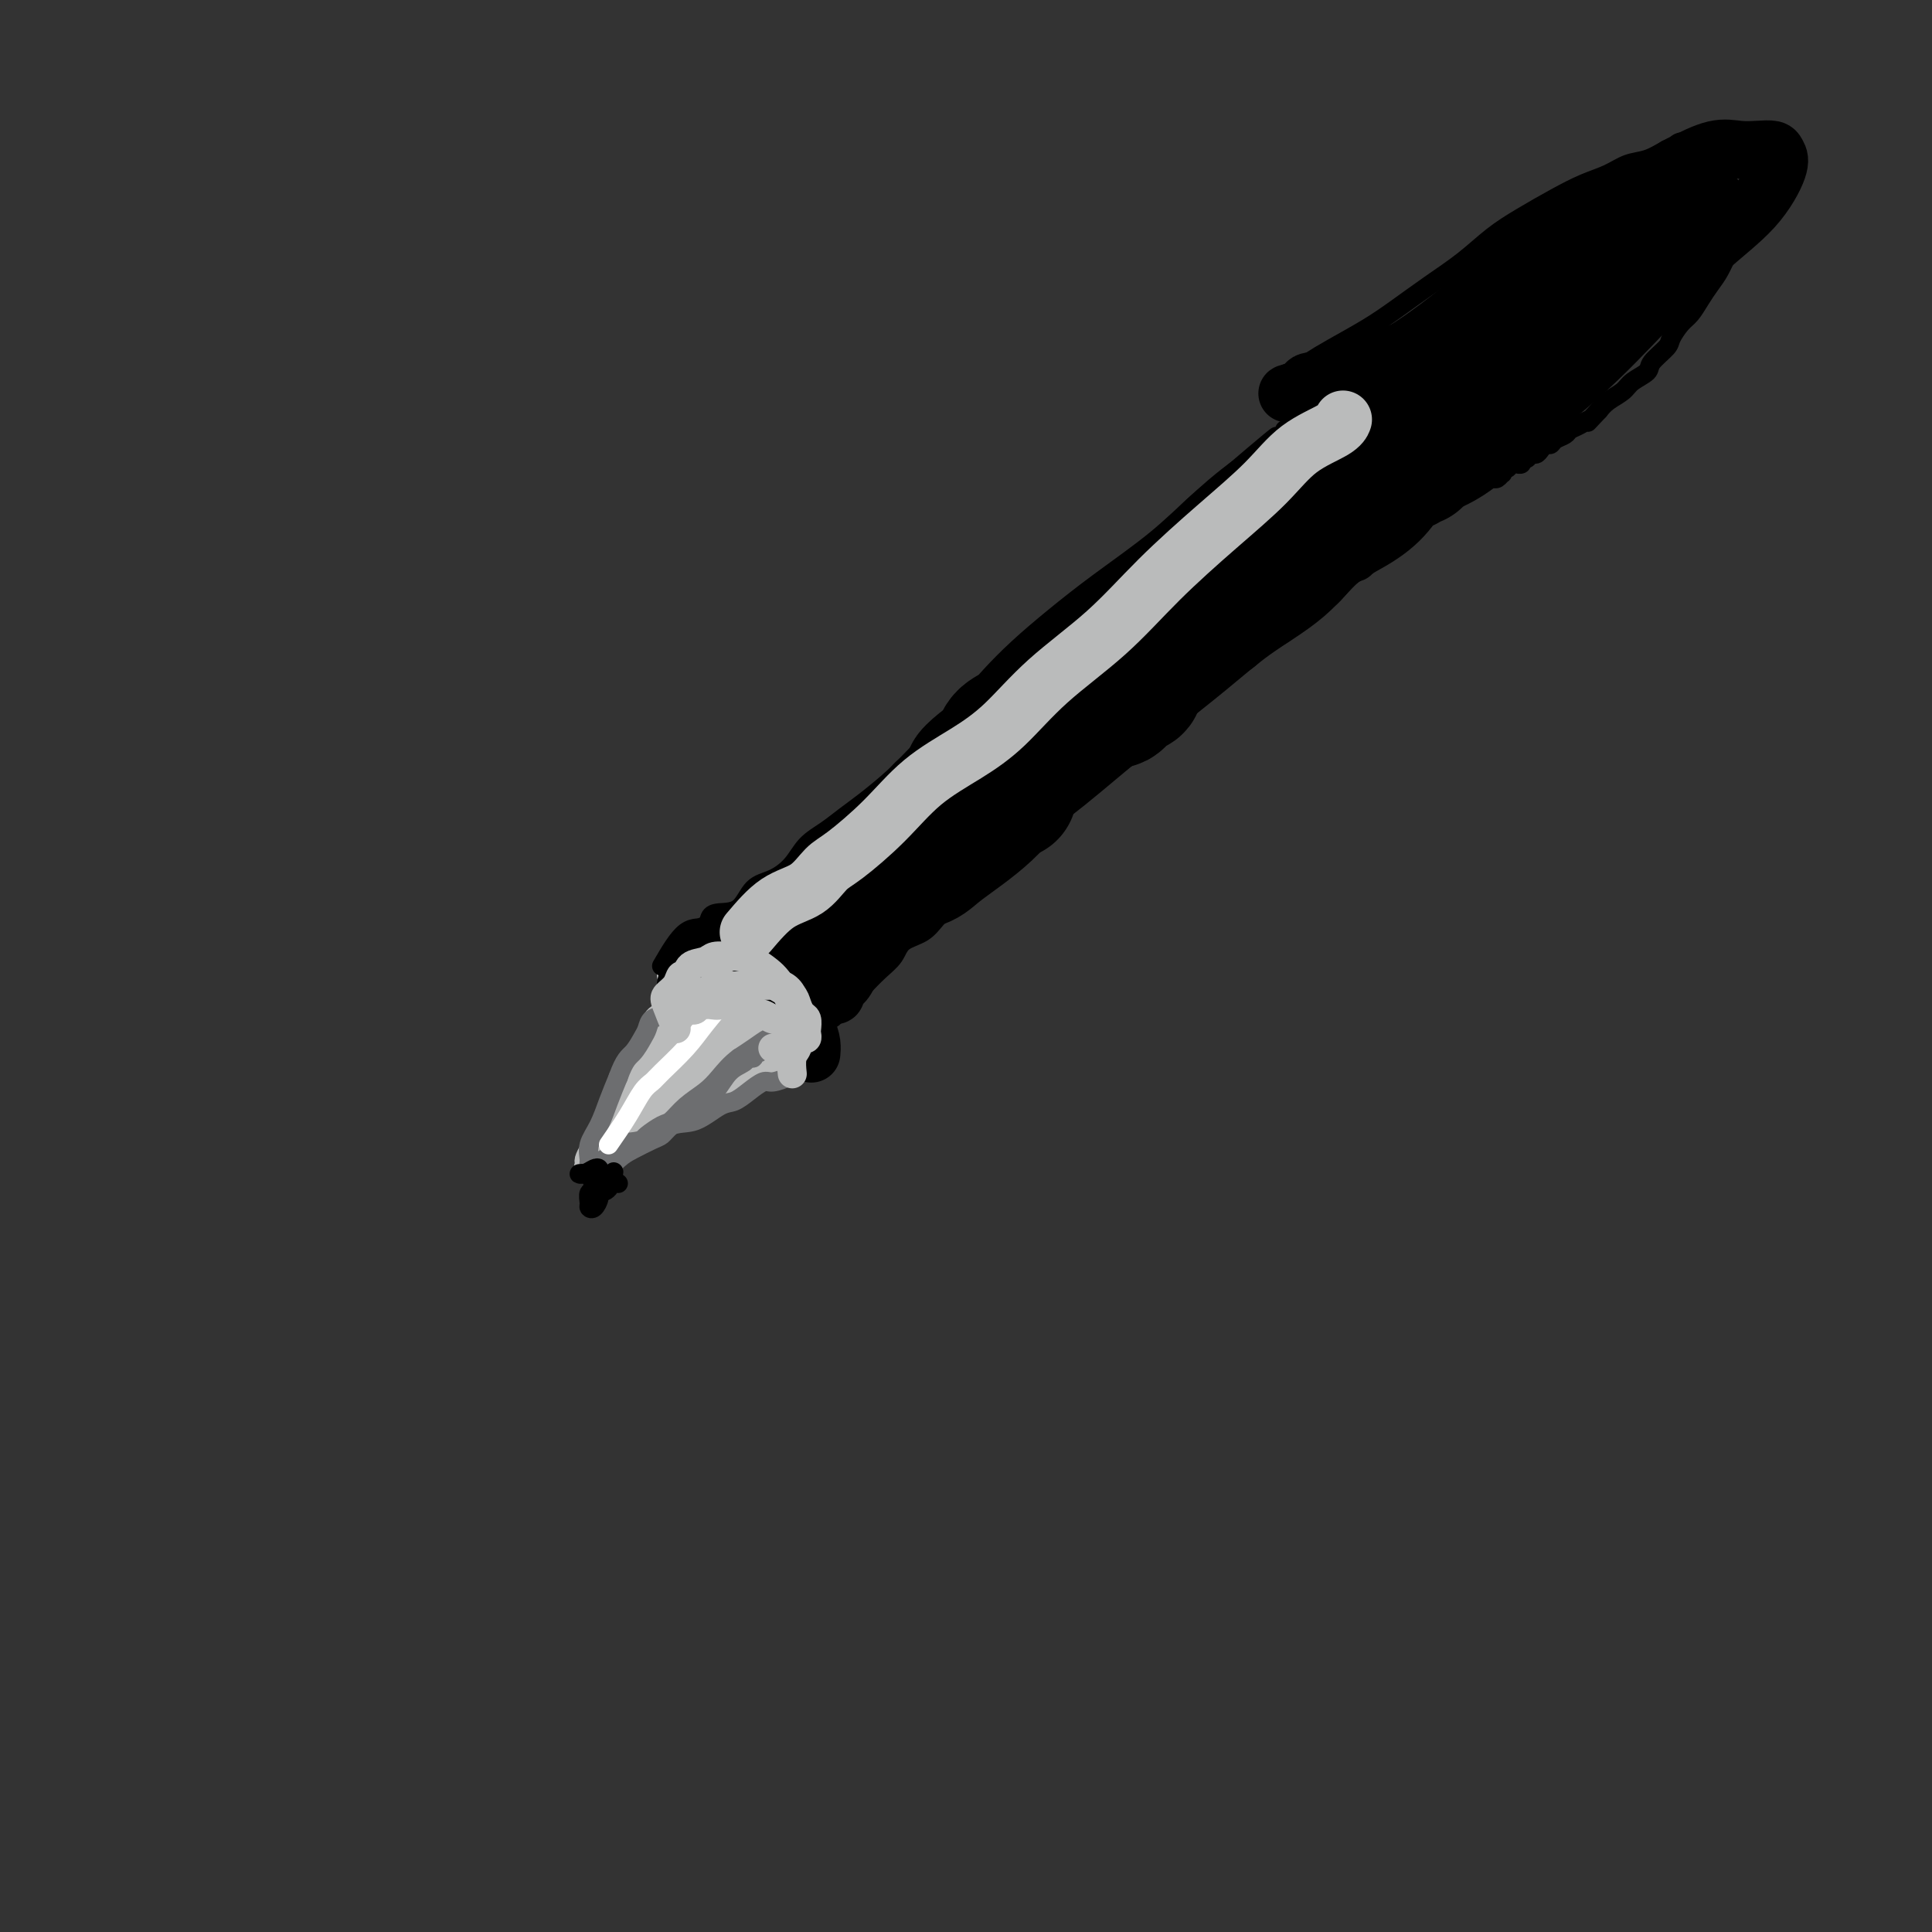 <svg viewBox='0 0 400 400' version='1.1' xmlns='http://www.w3.org/2000/svg' xmlns:xlink='http://www.w3.org/1999/xlink'><rect x="0" y="0" width="400" height="400" fill="#333333" stroke="none"/><g fill='none' stroke='#BABBBB' stroke-width='4' stroke-linecap='round' stroke-linejoin='round'><path d='M138,202c1.295,-0.716 2.591,-1.433 3,-1c0.409,0.433 -0.067,2.014 -1,4c-0.933,1.986 -2.321,4.376 -3,6c-0.679,1.624 -0.648,2.482 -1,3c-0.352,0.518 -1.088,0.694 -2,2c-0.912,1.306 -1.999,3.740 -3,6c-1.001,2.260 -1.917,4.345 -3,6c-1.083,1.655 -2.332,2.881 -3,4c-0.668,1.119 -0.753,2.131 -1,3c-0.247,0.869 -0.656,1.596 -1,2c-0.344,0.404 -0.622,0.487 -1,1c-0.378,0.513 -0.857,1.457 -1,2c-0.143,0.543 0.050,0.686 0,1c-0.050,0.314 -0.341,0.801 0,1c0.341,0.199 1.315,0.111 2,0c0.685,-0.111 1.080,-0.246 2,-1c0.920,-0.754 2.363,-2.126 4,-3c1.637,-0.874 3.468,-1.250 5,-2c1.532,-0.750 2.766,-1.875 4,-3'/><path d='M138,233c3.573,-1.838 4.007,-2.433 5,-3c0.993,-0.567 2.546,-1.107 4,-2c1.454,-0.893 2.809,-2.138 4,-3c1.191,-0.862 2.218,-1.341 3,-2c0.782,-0.659 1.319,-1.497 2,-2c0.681,-0.503 1.506,-0.671 2,-1c0.494,-0.329 0.658,-0.819 1,-1c0.342,-0.181 0.861,-0.052 1,0c0.139,0.052 -0.104,0.028 0,0c0.104,-0.028 0.553,-0.059 1,0c0.447,0.059 0.890,0.208 1,0c0.110,-0.208 -0.115,-0.774 0,-1c0.115,-0.226 0.571,-0.112 1,0c0.429,0.112 0.833,0.223 1,0c0.167,-0.223 0.097,-0.781 0,-1c-0.097,-0.219 -0.222,-0.100 0,0c0.222,0.100 0.791,0.181 1,0c0.209,-0.181 0.060,-0.623 0,-1c-0.060,-0.377 -0.030,-0.688 0,-1'/><path d='M165,215c4.177,-2.753 1.120,-0.634 0,0c-1.120,0.634 -0.303,-0.215 0,-1c0.303,-0.785 0.093,-1.506 0,-2c-0.093,-0.494 -0.071,-0.761 0,-1c0.071,-0.239 0.189,-0.449 0,-1c-0.189,-0.551 -0.685,-1.443 -1,-2c-0.315,-0.557 -0.451,-0.780 -1,-1c-0.549,-0.220 -1.513,-0.436 -2,-1c-0.487,-0.564 -0.498,-1.474 -1,-2c-0.502,-0.526 -1.495,-0.666 -2,-1c-0.505,-0.334 -0.520,-0.860 -1,-1c-0.480,-0.140 -1.423,0.106 -2,0c-0.577,-0.106 -0.788,-0.564 -1,-1c-0.212,-0.436 -0.423,-0.849 -1,-1c-0.577,-0.151 -1.518,-0.041 -2,0c-0.482,0.041 -0.506,0.011 -1,0c-0.494,-0.011 -1.460,-0.003 -2,0c-0.540,0.003 -0.655,0.001 -1,0c-0.345,-0.001 -0.919,-0.001 -1,0c-0.081,0.001 0.330,0.003 0,0c-0.330,-0.003 -1.402,-0.012 -2,0c-0.598,0.012 -0.720,0.043 -1,0c-0.280,-0.043 -0.716,-0.161 -1,0c-0.284,0.161 -0.416,0.600 -1,1c-0.584,0.400 -1.619,0.762 -2,1c-0.381,0.238 -0.109,0.354 0,1c0.109,0.646 0.054,1.823 0,3'/><path d='M139,206c-0.333,0.833 -0.167,0.417 0,0'/><path d='M134,233c-0.446,-2.036 -0.892,-4.073 -1,-6c-0.108,-1.927 0.121,-3.745 1,-5c0.879,-1.255 2.406,-1.947 3,-3c0.594,-1.053 0.254,-2.468 1,-4c0.746,-1.532 2.578,-3.181 4,-5c1.422,-1.819 2.433,-3.809 3,-5c0.567,-1.191 0.690,-1.585 1,-2c0.310,-0.415 0.806,-0.853 1,-1c0.194,-0.147 0.087,-0.003 0,1c-0.087,1.003 -0.153,2.866 -1,5c-0.847,2.134 -2.475,4.541 -4,7c-1.525,2.459 -2.948,4.971 -5,8c-2.052,3.029 -4.734,6.576 -7,9c-2.266,2.424 -4.114,3.724 -5,5c-0.886,1.276 -0.808,2.526 -1,3c-0.192,0.474 -0.653,0.172 0,-1c0.653,-1.172 2.420,-3.214 4,-5c1.580,-1.786 2.972,-3.315 5,-6c2.028,-2.685 4.691,-6.527 7,-10c2.309,-3.473 4.265,-6.576 6,-9c1.735,-2.424 3.250,-4.168 4,-5c0.750,-0.832 0.734,-0.753 1,0c0.266,0.753 0.814,2.181 0,4c-0.814,1.819 -2.988,4.028 -5,6c-2.012,1.972 -3.860,3.706 -6,6c-2.140,2.294 -4.570,5.147 -7,8'/><path d='M133,228c-3.777,3.978 -4.219,3.923 -5,5c-0.781,1.077 -1.902,3.286 -2,4c-0.098,0.714 0.827,-0.067 2,-1c1.173,-0.933 2.594,-2.018 5,-4c2.406,-1.982 5.796,-4.860 9,-8c3.204,-3.140 6.221,-6.542 9,-9c2.779,-2.458 5.319,-3.973 7,-5c1.681,-1.027 2.502,-1.568 3,-2c0.498,-0.432 0.674,-0.756 1,0c0.326,0.756 0.801,2.591 0,4c-0.801,1.409 -2.879,2.392 -5,4c-2.121,1.608 -4.285,3.843 -7,6c-2.715,2.157 -5.981,4.238 -9,6c-3.019,1.762 -5.791,3.206 -7,4c-1.209,0.794 -0.855,0.937 -1,1c-0.145,0.063 -0.788,0.045 0,0c0.788,-0.045 3.007,-0.116 5,-1c1.993,-0.884 3.760,-2.579 6,-4c2.240,-1.421 4.952,-2.567 7,-4c2.048,-1.433 3.432,-3.152 5,-4c1.568,-0.848 3.319,-0.824 4,-1c0.681,-0.176 0.293,-0.553 0,0c-0.293,0.553 -0.491,2.035 -2,3c-1.509,0.965 -4.329,1.414 -7,2c-2.671,0.586 -5.192,1.310 -7,2c-1.808,0.690 -2.904,1.345 -4,2'/><path d='M140,228c-3.473,1.164 -3.154,1.075 -3,1c0.154,-0.075 0.143,-0.137 1,0c0.857,0.137 2.581,0.474 4,0c1.419,-0.474 2.533,-1.760 4,-3c1.467,-1.240 3.287,-2.435 5,-4c1.713,-1.565 3.319,-3.499 5,-5c1.681,-1.501 3.437,-2.570 4,-3c0.563,-0.430 -0.068,-0.220 0,0c0.068,0.220 0.836,0.452 0,1c-0.836,0.548 -3.275,1.414 -5,2c-1.725,0.586 -2.734,0.892 -4,1c-1.266,0.108 -2.788,0.019 -4,0c-1.212,-0.019 -2.115,0.032 -3,0c-0.885,-0.032 -1.752,-0.145 -2,0c-0.248,0.145 0.125,0.550 0,0c-0.125,-0.550 -0.747,-2.055 -1,-3c-0.253,-0.945 -0.137,-1.328 0,-2c0.137,-0.672 0.297,-1.631 1,-3c0.703,-1.369 1.950,-3.147 3,-4c1.050,-0.853 1.902,-0.781 3,-1c1.098,-0.219 2.441,-0.731 3,-1c0.559,-0.269 0.335,-0.297 1,0c0.665,0.297 2.218,0.919 3,2c0.782,1.081 0.794,2.623 1,4c0.206,1.377 0.608,2.590 1,4c0.392,1.410 0.775,3.017 1,4c0.225,0.983 0.291,1.342 0,2c-0.291,0.658 -0.940,1.617 -2,2c-1.060,0.383 -2.530,0.192 -4,0'/><path d='M152,222c-1.554,0.593 -2.440,0.076 -4,0c-1.560,-0.076 -3.793,0.289 -5,0c-1.207,-0.289 -1.387,-1.233 -2,-2c-0.613,-0.767 -1.659,-1.357 -2,-2c-0.341,-0.643 0.021,-1.339 0,-2c-0.021,-0.661 -0.427,-1.288 0,-2c0.427,-0.712 1.687,-1.511 3,-2c1.313,-0.489 2.681,-0.670 4,-1c1.319,-0.330 2.591,-0.808 4,-1c1.409,-0.192 2.955,-0.096 4,0c1.045,0.096 1.590,0.194 2,1c0.410,0.806 0.684,2.321 1,3c0.316,0.679 0.673,0.524 1,1c0.327,0.476 0.625,1.585 0,2c-0.625,0.415 -2.171,0.137 -4,0c-1.829,-0.137 -3.940,-0.134 -6,0c-2.060,0.134 -4.069,0.398 -6,0c-1.931,-0.398 -3.784,-1.459 -5,-2c-1.216,-0.541 -1.793,-0.561 -2,-1c-0.207,-0.439 -0.043,-1.295 0,-2c0.043,-0.705 -0.036,-1.259 1,-2c1.036,-0.741 3.185,-1.669 5,-2c1.815,-0.331 3.296,-0.064 5,0c1.704,0.064 3.632,-0.076 5,0c1.368,0.076 2.176,0.367 3,1c0.824,0.633 1.664,1.610 2,2c0.336,0.390 0.168,0.195 0,0'/><path d='M151,213c0.642,-1.698 1.284,-3.395 2,-4c0.716,-0.605 1.505,-0.117 2,0c0.495,0.117 0.695,-0.138 1,0c0.305,0.138 0.714,0.668 1,1c0.286,0.332 0.449,0.466 0,1c-0.449,0.534 -1.511,1.468 -2,2c-0.489,0.532 -0.404,0.661 -1,1c-0.596,0.339 -1.874,0.887 -3,1c-1.126,0.113 -2.100,-0.211 -3,0c-0.900,0.211 -1.727,0.956 -2,1c-0.273,0.044 0.007,-0.615 1,-1c0.993,-0.385 2.700,-0.498 4,-1c1.300,-0.502 2.193,-1.394 3,-2c0.807,-0.606 1.528,-0.926 2,-1c0.472,-0.074 0.694,0.098 1,0c0.306,-0.098 0.698,-0.465 1,0c0.302,0.465 0.516,1.763 0,3c-0.516,1.237 -1.763,2.412 -3,4c-1.237,1.588 -2.466,3.589 -4,5c-1.534,1.411 -3.373,2.234 -5,3c-1.627,0.766 -3.041,1.476 -4,2c-0.959,0.524 -1.463,0.862 -2,1c-0.537,0.138 -1.106,0.076 -1,0c0.106,-0.076 0.887,-0.164 2,-1c1.113,-0.836 2.556,-2.418 4,-4'/><path d='M145,224c1.633,-1.465 2.714,-2.628 4,-4c1.286,-1.372 2.777,-2.954 4,-4c1.223,-1.046 2.177,-1.557 3,-2c0.823,-0.443 1.516,-0.819 2,-1c0.484,-0.181 0.760,-0.169 1,0c0.240,0.169 0.446,0.493 0,1c-0.446,0.507 -1.544,1.197 -3,2c-1.456,0.803 -3.272,1.718 -5,3c-1.728,1.282 -3.370,2.931 -5,4c-1.630,1.069 -3.248,1.560 -4,2c-0.752,0.440 -0.639,0.830 -1,1c-0.361,0.170 -1.198,0.119 -1,0c0.198,-0.119 1.429,-0.307 3,-1c1.571,-0.693 3.482,-1.890 5,-3c1.518,-1.110 2.644,-2.133 4,-3c1.356,-0.867 2.944,-1.576 4,-2c1.056,-0.424 1.582,-0.561 2,-1c0.418,-0.439 0.728,-1.179 0,-1c-0.728,0.179 -2.492,1.278 -4,2c-1.508,0.722 -2.758,1.068 -4,2c-1.242,0.932 -2.476,2.450 -4,4c-1.524,1.550 -3.339,3.131 -5,5c-1.661,1.869 -3.168,4.027 -4,5c-0.832,0.973 -0.988,0.761 -1,1c-0.012,0.239 0.121,0.930 0,1c-0.121,0.070 -0.494,-0.481 0,-1c0.494,-0.519 1.855,-1.005 3,-2c1.145,-0.995 2.072,-2.497 3,-4'/><path d='M142,228c1.393,-1.790 2.374,-3.765 4,-6c1.626,-2.235 3.897,-4.731 5,-6c1.103,-1.269 1.036,-1.310 1,-2c-0.036,-0.690 -0.043,-2.030 0,-2c0.043,0.030 0.137,1.429 0,2c-0.137,0.571 -0.504,0.314 -1,1c-0.496,0.686 -1.119,2.313 -2,3c-0.881,0.687 -2.018,0.432 -3,1c-0.982,0.568 -1.808,1.957 -3,3c-1.192,1.043 -2.750,1.738 -4,2c-1.250,0.262 -2.193,0.089 -3,0c-0.807,-0.089 -1.479,-0.096 -2,0c-0.521,0.096 -0.891,0.294 -1,0c-0.109,-0.294 0.044,-1.079 0,-2c-0.044,-0.921 -0.286,-1.977 0,-3c0.286,-1.023 1.099,-2.014 2,-3c0.901,-0.986 1.891,-1.967 3,-3c1.109,-1.033 2.338,-2.119 3,-3c0.662,-0.881 0.755,-1.556 1,-2c0.245,-0.444 0.640,-0.655 1,-1c0.360,-0.345 0.685,-0.824 1,-1c0.315,-0.176 0.620,-0.050 1,0c0.380,0.050 0.834,0.024 1,0c0.166,-0.024 0.045,-0.045 0,0c-0.045,0.045 -0.013,0.156 0,0c0.013,-0.156 0.006,-0.578 0,-1'/><path d='M146,205c1.679,-1.636 -0.622,1.273 -2,3c-1.378,1.727 -1.833,2.273 -2,3c-0.167,0.727 -0.048,1.636 0,2c0.048,0.364 0.024,0.182 0,0'/></g>
<g fill='none' stroke='#6D6E70' stroke-width='4' stroke-linecap='round' stroke-linejoin='round'><path d='M124,244c1.458,-1.519 2.916,-3.038 4,-4c1.084,-0.962 1.794,-1.367 3,-2c1.206,-0.633 2.906,-1.494 4,-2c1.094,-0.506 1.580,-0.657 2,-1c0.420,-0.343 0.775,-0.879 2,-2c1.225,-1.121 3.322,-2.826 5,-4c1.678,-1.174 2.937,-1.816 4,-3c1.063,-1.184 1.930,-2.910 3,-4c1.070,-1.090 2.342,-1.545 3,-2c0.658,-0.455 0.701,-0.910 1,-1c0.299,-0.090 0.854,0.183 1,0c0.146,-0.183 -0.116,-0.823 0,-1c0.116,-0.177 0.610,0.110 1,0c0.390,-0.110 0.675,-0.618 1,-1c0.325,-0.382 0.688,-0.640 1,-1c0.312,-0.360 0.572,-0.823 1,-1c0.428,-0.177 1.023,-0.070 1,0c-0.023,0.070 -0.666,0.101 -1,0c-0.334,-0.101 -0.359,-0.335 -1,0c-0.641,0.335 -1.897,1.239 -3,2c-1.103,0.761 -2.051,1.381 -3,2'/><path d='M153,219c-1.706,1.224 -2.969,2.785 -4,4c-1.031,1.215 -1.828,2.084 -3,3c-1.172,0.916 -2.719,1.880 -4,3c-1.281,1.120 -2.296,2.395 -3,3c-0.704,0.605 -1.095,0.540 -2,1c-0.905,0.460 -2.322,1.447 -3,2c-0.678,0.553 -0.615,0.673 -1,1c-0.385,0.327 -1.216,0.862 -2,1c-0.784,0.138 -1.519,-0.122 -2,0c-0.481,0.122 -0.707,0.625 -1,1c-0.293,0.375 -0.652,0.622 -1,1c-0.348,0.378 -0.684,0.886 -1,1c-0.316,0.114 -0.610,-0.165 -1,0c-0.390,0.165 -0.875,0.775 -1,1c-0.125,0.225 0.108,0.066 0,0c-0.108,-0.066 -0.559,-0.039 -1,0c-0.441,0.039 -0.872,0.090 -1,0c-0.128,-0.090 0.049,-0.323 0,-1c-0.049,-0.677 -0.322,-1.800 0,-3c0.322,-1.200 1.241,-2.477 2,-4c0.759,-1.523 1.360,-3.292 2,-5c0.640,-1.708 1.320,-3.354 2,-5'/><path d='M128,223c1.346,-3.759 2.210,-4.158 3,-5c0.790,-0.842 1.504,-2.127 2,-3c0.496,-0.873 0.773,-1.333 1,-2c0.227,-0.667 0.404,-1.541 1,-2c0.596,-0.459 1.613,-0.501 2,-1c0.387,-0.499 0.145,-1.453 0,-2c-0.145,-0.547 -0.192,-0.685 0,-1c0.192,-0.315 0.625,-0.806 1,-1c0.375,-0.194 0.693,-0.089 1,0c0.307,0.089 0.603,0.164 1,0c0.397,-0.164 0.894,-0.566 1,-1c0.106,-0.434 -0.180,-0.901 0,-1c0.180,-0.099 0.826,0.170 1,0c0.174,-0.170 -0.123,-0.778 0,-1c0.123,-0.222 0.666,-0.060 1,0c0.334,0.060 0.458,0.016 1,0c0.542,-0.016 1.500,-0.004 2,0c0.500,0.004 0.542,0.001 1,0c0.458,-0.001 1.334,0.002 2,0c0.666,-0.002 1.123,-0.007 2,0c0.877,0.007 2.175,0.028 3,0c0.825,-0.028 1.177,-0.103 2,0c0.823,0.103 2.118,0.383 3,1c0.882,0.617 1.350,1.569 2,2c0.650,0.431 1.481,0.341 2,1c0.519,0.659 0.728,2.069 1,3c0.272,0.931 0.609,1.385 1,2c0.391,0.615 0.837,1.392 1,2c0.163,0.608 0.044,1.048 0,2c-0.044,0.952 -0.013,2.415 0,3c0.013,0.585 0.006,0.293 0,0'/><path d='M166,219c1.199,2.724 0.698,2.035 0,2c-0.698,-0.035 -1.593,0.585 -2,1c-0.407,0.415 -0.325,0.626 -1,1c-0.675,0.374 -2.107,0.910 -3,1c-0.893,0.090 -1.245,-0.266 -2,0c-0.755,0.266 -1.911,1.154 -3,2c-1.089,0.846 -2.110,1.649 -3,2c-0.890,0.351 -1.649,0.249 -3,1c-1.351,0.751 -3.294,2.356 -5,3c-1.706,0.644 -3.175,0.327 -5,1c-1.825,0.673 -4.005,2.335 -6,3c-1.995,0.665 -3.806,0.333 -5,1c-1.194,0.667 -1.770,2.333 -2,3c-0.230,0.667 -0.115,0.333 0,0'/></g>
<g fill='none' stroke='#FFFFFF' stroke-width='4' stroke-linecap='round' stroke-linejoin='round'><path d='M126,237c1.404,-2.023 2.809,-4.045 4,-6c1.191,-1.955 2.169,-3.841 3,-5c0.831,-1.159 1.515,-1.591 2,-2c0.485,-0.409 0.772,-0.795 2,-2c1.228,-1.205 3.398,-3.230 5,-5c1.602,-1.770 2.636,-3.284 4,-5c1.364,-1.716 3.056,-3.635 4,-5c0.944,-1.365 1.139,-2.175 2,-3c0.861,-0.825 2.389,-1.664 3,-2c0.611,-0.336 0.306,-0.168 0,0'/></g>
<g fill='none' stroke='#000000' stroke-width='4' stroke-linecap='round' stroke-linejoin='round'><path d='M137,200c1.682,-2.898 3.364,-5.796 5,-7c1.636,-1.204 3.228,-0.715 4,-1c0.772,-0.285 0.726,-1.346 1,-2c0.274,-0.654 0.867,-0.901 2,-1c1.133,-0.099 2.805,-0.050 4,-1c1.195,-0.950 1.911,-2.901 3,-4c1.089,-1.099 2.549,-1.348 4,-2c1.451,-0.652 2.893,-1.709 4,-3c1.107,-1.291 1.881,-2.816 3,-4c1.119,-1.184 2.584,-2.027 4,-3c1.416,-0.973 2.783,-2.075 4,-3c1.217,-0.925 2.284,-1.671 4,-3c1.716,-1.329 4.082,-3.239 6,-5c1.918,-1.761 3.390,-3.371 5,-5c1.610,-1.629 3.360,-3.276 5,-5c1.640,-1.724 3.170,-3.526 5,-5c1.830,-1.474 3.960,-2.620 6,-4c2.040,-1.380 3.990,-2.995 6,-5c2.010,-2.005 4.081,-4.402 6,-6c1.919,-1.598 3.685,-2.398 6,-4c2.315,-1.602 5.178,-4.007 7,-6c1.822,-1.993 2.603,-3.573 4,-5c1.397,-1.427 3.410,-2.700 5,-4c1.590,-1.300 2.756,-2.627 4,-4c1.244,-1.373 2.566,-2.793 4,-4c1.434,-1.207 2.981,-2.202 4,-3c1.019,-0.798 1.509,-1.399 2,-2'/><path d='M254,99c18.742,-16.030 7.097,-5.604 3,-2c-4.097,3.604 -0.645,0.387 1,-1c1.645,-1.387 1.484,-0.945 2,-1c0.516,-0.055 1.710,-0.607 2,-1c0.290,-0.393 -0.325,-0.626 0,-1c0.325,-0.374 1.590,-0.888 2,-1c0.410,-0.112 -0.034,0.176 0,0c0.034,-0.176 0.545,-0.818 1,-1c0.455,-0.182 0.854,0.096 1,0c0.146,-0.096 0.039,-0.564 0,-1c-0.039,-0.436 -0.011,-0.839 0,-1c0.011,-0.161 0.006,-0.081 0,0'/><path d='M166,221c0.956,-3.183 1.912,-6.365 3,-8c1.088,-1.635 2.307,-1.721 3,-2c0.693,-0.279 0.860,-0.749 1,-1c0.140,-0.251 0.254,-0.282 1,-1c0.746,-0.718 2.123,-2.121 3,-3c0.877,-0.879 1.253,-1.232 2,-2c0.747,-0.768 1.866,-1.952 3,-3c1.134,-1.048 2.285,-1.961 3,-3c0.715,-1.039 0.994,-2.205 2,-3c1.006,-0.795 2.737,-1.218 4,-2c1.263,-0.782 2.056,-1.924 3,-3c0.944,-1.076 2.038,-2.087 3,-3c0.962,-0.913 1.793,-1.729 3,-3c1.207,-1.271 2.791,-2.997 4,-4c1.209,-1.003 2.042,-1.283 3,-2c0.958,-0.717 2.040,-1.870 3,-3c0.960,-1.130 1.796,-2.236 3,-3c1.204,-0.764 2.776,-1.186 4,-2c1.224,-0.814 2.101,-2.020 3,-3c0.899,-0.980 1.819,-1.733 3,-3c1.181,-1.267 2.623,-3.049 4,-4c1.377,-0.951 2.689,-1.073 4,-2c1.311,-0.927 2.619,-2.661 4,-4c1.381,-1.339 2.833,-2.284 4,-3c1.167,-0.716 2.048,-1.205 3,-2c0.952,-0.795 1.976,-1.898 3,-3'/><path d='M245,146c9.674,-8.105 4.859,-3.866 4,-3c-0.859,0.866 2.237,-1.639 4,-3c1.763,-1.361 2.192,-1.577 3,-2c0.808,-0.423 1.996,-1.053 3,-2c1.004,-0.947 1.824,-2.211 3,-3c1.176,-0.789 2.709,-1.102 4,-2c1.291,-0.898 2.342,-2.381 3,-3c0.658,-0.619 0.925,-0.375 2,-1c1.075,-0.625 2.960,-2.121 4,-3c1.040,-0.879 1.237,-1.143 2,-2c0.763,-0.857 2.092,-2.309 3,-3c0.908,-0.691 1.394,-0.623 2,-1c0.606,-0.377 1.332,-1.200 2,-2c0.668,-0.800 1.278,-1.576 2,-2c0.722,-0.424 1.555,-0.495 2,-1c0.445,-0.505 0.500,-1.444 1,-2c0.500,-0.556 1.443,-0.727 2,-1c0.557,-0.273 0.727,-0.646 1,-1c0.273,-0.354 0.648,-0.687 1,-1c0.352,-0.313 0.682,-0.606 1,-1c0.318,-0.394 0.625,-0.890 1,-1c0.375,-0.110 0.819,0.167 1,0c0.181,-0.167 0.100,-0.777 0,-1c-0.100,-0.223 -0.219,-0.060 0,0c0.219,0.060 0.777,0.017 1,0c0.223,-0.017 0.112,-0.009 0,0'/><path d='M297,105c8.667,-6.833 4.333,-3.417 0,0'/><path d='M269,89c1.290,-1.268 2.579,-2.536 4,-3c1.421,-0.464 2.973,-0.125 4,0c1.027,0.125 1.527,0.037 2,0c0.473,-0.037 0.917,-0.023 2,0c1.083,0.023 2.805,0.054 4,0c1.195,-0.054 1.864,-0.194 3,0c1.136,0.194 2.738,0.724 4,1c1.262,0.276 2.184,0.300 3,1c0.816,0.700 1.525,2.075 2,3c0.475,0.925 0.716,1.399 1,2c0.284,0.601 0.611,1.328 1,2c0.389,0.672 0.840,1.290 1,2c0.160,0.710 0.029,1.511 0,2c-0.029,0.489 0.044,0.667 0,1c-0.044,0.333 -0.204,0.820 0,1c0.204,0.180 0.773,0.051 1,0c0.227,-0.051 0.114,-0.026 0,0'/><path d='M275,87c-3.803,-2.138 -7.607,-4.277 -9,-5c-1.393,-0.723 -0.376,-0.031 0,0c0.376,0.031 0.110,-0.598 0,-1c-0.110,-0.402 -0.064,-0.575 0,-1c0.064,-0.425 0.146,-1.102 1,-2c0.854,-0.898 2.480,-2.017 4,-3c1.520,-0.983 2.933,-1.829 5,-3c2.067,-1.171 4.789,-2.665 7,-4c2.211,-1.335 3.912,-2.509 6,-4c2.088,-1.491 4.563,-3.298 7,-5c2.437,-1.702 4.836,-3.299 7,-5c2.164,-1.701 4.094,-3.505 6,-5c1.906,-1.495 3.787,-2.681 6,-4c2.213,-1.319 4.759,-2.772 7,-4c2.241,-1.228 4.178,-2.229 6,-3c1.822,-0.771 3.530,-1.310 5,-2c1.470,-0.690 2.704,-1.532 4,-2c1.296,-0.468 2.656,-0.562 4,-1c1.344,-0.438 2.672,-1.219 4,-2'/><path d='M345,31c4.877,-2.404 2.069,-1.415 2,-1c-0.069,0.415 2.601,0.255 4,0c1.399,-0.255 1.526,-0.604 2,-1c0.474,-0.396 1.294,-0.840 2,-1c0.706,-0.160 1.299,-0.035 2,0c0.701,0.035 1.511,-0.020 2,0c0.489,0.020 0.657,0.115 1,0c0.343,-0.115 0.863,-0.440 1,0c0.137,0.440 -0.107,1.647 0,2c0.107,0.353 0.564,-0.146 1,0c0.436,0.146 0.849,0.938 1,2c0.151,1.062 0.038,2.395 0,3c-0.038,0.605 -0.002,0.483 0,1c0.002,0.517 -0.030,1.673 0,3c0.030,1.327 0.121,2.823 0,4c-0.121,1.177 -0.455,2.033 -1,3c-0.545,0.967 -1.301,2.043 -2,3c-0.699,0.957 -1.342,1.793 -2,3c-0.658,1.207 -1.331,2.783 -2,4c-0.669,1.217 -1.335,2.073 -2,3c-0.665,0.927 -1.328,1.924 -2,3c-0.672,1.076 -1.354,2.231 -2,3c-0.646,0.769 -1.256,1.150 -2,2c-0.744,0.850 -1.621,2.167 -2,3c-0.379,0.833 -0.260,1.182 -1,2c-0.740,0.818 -2.337,2.106 -3,3c-0.663,0.894 -0.390,1.394 -1,2c-0.610,0.606 -2.102,1.317 -3,2c-0.898,0.683 -1.203,1.338 -2,2c-0.797,0.662 -2.085,1.332 -3,2c-0.915,0.668 -1.458,1.334 -2,2'/><path d='M331,85c-3.301,3.499 -2.054,2.247 -2,2c0.054,-0.247 -1.085,0.512 -2,1c-0.915,0.488 -1.607,0.704 -2,1c-0.393,0.296 -0.486,0.670 -1,1c-0.514,0.330 -1.447,0.614 -2,1c-0.553,0.386 -0.726,0.873 -1,1c-0.274,0.127 -0.651,-0.105 -1,0c-0.349,0.105 -0.672,0.549 -1,1c-0.328,0.451 -0.661,0.909 -1,1c-0.339,0.091 -0.683,-0.186 -1,0c-0.317,0.186 -0.606,0.835 -1,1c-0.394,0.165 -0.893,-0.153 -1,0c-0.107,0.153 0.179,0.777 0,1c-0.179,0.223 -0.822,0.045 -1,0c-0.178,-0.045 0.110,0.045 0,0c-0.110,-0.045 -0.617,-0.223 -1,0c-0.383,0.223 -0.641,0.848 -1,1c-0.359,0.152 -0.817,-0.170 -1,0c-0.183,0.170 -0.090,0.830 0,1c0.090,0.170 0.179,-0.150 0,0c-0.179,0.150 -0.625,0.771 -1,1c-0.375,0.229 -0.679,0.065 -1,0c-0.321,-0.065 -0.661,-0.033 -1,0'/><path d='M308,99c-3.716,2.166 -1.507,0.580 -1,0c0.507,-0.580 -0.687,-0.156 -1,0c-0.313,0.156 0.256,0.042 0,0c-0.256,-0.042 -1.338,-0.011 -2,0c-0.662,0.011 -0.903,0.003 -1,0c-0.097,-0.003 -0.048,-0.002 0,0'/></g>
<g fill='none' stroke='#000000' stroke-width='28' stroke-linecap='round' stroke-linejoin='round'><path d='M172,190c-0.081,-0.109 -0.161,-0.217 1,-1c1.161,-0.783 3.565,-2.240 6,-4c2.435,-1.760 4.901,-3.824 7,-5c2.099,-1.176 3.831,-1.465 5,-2c1.169,-0.535 1.775,-1.315 4,-3c2.225,-1.685 6.069,-4.275 9,-7c2.931,-2.725 4.949,-5.586 7,-8c2.051,-2.414 4.135,-4.382 6,-6c1.865,-1.618 3.510,-2.885 5,-4c1.490,-1.115 2.823,-2.077 4,-3c1.177,-0.923 2.196,-1.805 3,-2c0.804,-0.195 1.391,0.298 2,0c0.609,-0.298 1.238,-1.388 2,-2c0.762,-0.612 1.656,-0.747 2,-1c0.344,-0.253 0.137,-0.624 0,-1c-0.137,-0.376 -0.203,-0.756 0,-1c0.203,-0.244 0.675,-0.352 0,0c-0.675,0.352 -2.498,1.164 -4,2c-1.502,0.836 -2.682,1.696 -4,3c-1.318,1.304 -2.773,3.051 -5,5c-2.227,1.949 -5.226,4.100 -8,6c-2.774,1.900 -5.324,3.550 -8,6c-2.676,2.450 -5.479,5.700 -8,8c-2.521,2.300 -4.761,3.650 -7,5'/><path d='M191,175c-7.753,5.883 -5.136,3.590 -5,3c0.136,-0.590 -2.209,0.523 -3,1c-0.791,0.477 -0.029,0.319 1,0c1.029,-0.319 2.325,-0.798 4,-2c1.675,-1.202 3.729,-3.127 6,-5c2.271,-1.873 4.761,-3.695 8,-6c3.239,-2.305 7.229,-5.094 11,-8c3.771,-2.906 7.323,-5.930 11,-9c3.677,-3.070 7.481,-6.186 11,-9c3.519,-2.814 6.755,-5.326 10,-8c3.245,-2.674 6.500,-5.509 10,-8c3.500,-2.491 7.245,-4.639 10,-7c2.755,-2.361 4.521,-4.934 7,-7c2.479,-2.066 5.673,-3.624 8,-5c2.327,-1.376 3.789,-2.569 5,-4c1.211,-1.431 2.170,-3.102 3,-4c0.830,-0.898 1.529,-1.025 2,-1c0.471,0.025 0.714,0.203 1,0c0.286,-0.203 0.615,-0.785 1,-1c0.385,-0.215 0.824,-0.061 1,0c0.176,0.061 0.088,0.031 0,0'/><path d='M209,164c1.310,-4.069 2.620,-8.138 4,-10c1.380,-1.862 2.831,-1.518 4,-2c1.169,-0.482 2.055,-1.790 4,-4c1.945,-2.210 4.947,-5.321 8,-8c3.053,-2.679 6.157,-4.925 9,-7c2.843,-2.075 5.425,-3.977 8,-6c2.575,-2.023 5.144,-4.165 7,-6c1.856,-1.835 3.001,-3.364 5,-5c1.999,-1.636 4.854,-3.380 7,-5c2.146,-1.620 3.584,-3.116 5,-4c1.416,-0.884 2.810,-1.154 4,-2c1.190,-0.846 2.175,-2.266 3,-3c0.825,-0.734 1.490,-0.780 2,-1c0.510,-0.220 0.863,-0.613 1,-1c0.137,-0.387 0.056,-0.768 0,-1c-0.056,-0.232 -0.088,-0.317 -1,0c-0.912,0.317 -2.705,1.034 -5,2c-2.295,0.966 -5.091,2.182 -8,4c-2.909,1.818 -5.932,4.239 -9,7c-3.068,2.761 -6.180,5.863 -10,9c-3.820,3.137 -8.349,6.311 -12,9c-3.651,2.689 -6.425,4.894 -9,7c-2.575,2.106 -4.953,4.114 -7,6c-2.047,1.886 -3.765,3.650 -5,5c-1.235,1.350 -1.986,2.287 -3,3c-1.014,0.713 -2.290,1.204 -3,2c-0.710,0.796 -0.855,1.898 -1,3'/><path d='M207,156c-9.777,8.166 -4.720,3.081 -3,2c1.720,-1.081 0.104,1.842 -1,3c-1.104,1.158 -1.695,0.551 -2,1c-0.305,0.449 -0.323,1.954 -1,3c-0.677,1.046 -2.012,1.632 -3,2c-0.988,0.368 -1.627,0.518 -2,1c-0.373,0.482 -0.478,1.295 -1,2c-0.522,0.705 -1.460,1.303 -2,2c-0.540,0.697 -0.681,1.493 -1,2c-0.319,0.507 -0.818,0.723 -1,1c-0.182,0.277 -0.049,0.613 0,1c0.049,0.387 0.014,0.825 0,1c-0.014,0.175 -0.007,0.088 0,0'/></g>
<g fill='none' stroke='#000000' stroke-width='12' stroke-linecap='round' stroke-linejoin='round'><path d='M182,187c-1.579,1.832 -3.158,3.663 -4,5c-0.842,1.337 -0.947,2.179 -1,3c-0.053,0.821 -0.055,1.620 0,2c0.055,0.380 0.169,0.339 0,1c-0.169,0.661 -0.619,2.023 -1,3c-0.381,0.977 -0.694,1.568 -1,2c-0.306,0.432 -0.607,0.704 -1,1c-0.393,0.296 -0.880,0.616 -1,1c-0.120,0.384 0.126,0.832 0,1c-0.126,0.168 -0.625,0.057 -1,0c-0.375,-0.057 -0.626,-0.061 -1,0c-0.374,0.061 -0.870,0.186 -1,0c-0.130,-0.186 0.106,-0.682 0,-1c-0.106,-0.318 -0.552,-0.456 -1,-1c-0.448,-0.544 -0.896,-1.494 -1,-2c-0.104,-0.506 0.138,-0.569 0,-1c-0.138,-0.431 -0.656,-1.229 -1,-2c-0.344,-0.771 -0.515,-1.513 -1,-2c-0.485,-0.487 -1.285,-0.719 -2,-1c-0.715,-0.281 -1.346,-0.611 -2,-1c-0.654,-0.389 -1.330,-0.835 -2,-1c-0.670,-0.165 -1.334,-0.047 -2,0c-0.666,0.047 -1.333,0.024 -2,0'/><path d='M156,194c-1.896,-0.432 -1.636,-0.011 -2,0c-0.364,0.011 -1.351,-0.387 -2,0c-0.649,0.387 -0.959,1.560 -1,2c-0.041,0.440 0.188,0.149 0,0c-0.188,-0.149 -0.794,-0.155 0,0c0.794,0.155 2.988,0.472 5,0c2.012,-0.472 3.843,-1.731 6,-3c2.157,-1.269 4.640,-2.546 7,-4c2.360,-1.454 4.597,-3.084 7,-5c2.403,-1.916 4.972,-4.119 6,-5c1.028,-0.881 0.514,-0.441 0,0'/><path d='M142,204c0.851,-2.751 1.701,-5.502 3,-7c1.299,-1.498 3.046,-1.742 4,-2c0.954,-0.258 1.116,-0.530 2,-1c0.884,-0.470 2.491,-1.138 4,-2c1.509,-0.862 2.919,-1.918 5,-3c2.081,-1.082 4.831,-2.189 7,-3c2.169,-0.811 3.757,-1.324 5,-2c1.243,-0.676 2.141,-1.514 3,-2c0.859,-0.486 1.679,-0.621 2,-1c0.321,-0.379 0.142,-1.003 0,-1c-0.142,0.003 -0.249,0.634 -1,1c-0.751,0.366 -2.148,0.468 -3,1c-0.852,0.532 -1.161,1.493 -2,2c-0.839,0.507 -2.209,0.558 -3,1c-0.791,0.442 -1.003,1.273 -2,2c-0.997,0.727 -2.780,1.350 -4,2c-1.220,0.650 -1.879,1.326 -3,2c-1.121,0.674 -2.706,1.347 -4,2c-1.294,0.653 -2.297,1.285 -3,2c-0.703,0.715 -1.106,1.511 -2,2c-0.894,0.489 -2.279,0.670 -3,1c-0.721,0.330 -0.777,0.809 -1,1c-0.223,0.191 -0.611,0.096 -1,0'/><path d='M145,199c-5.104,3.166 -1.863,1.579 -1,1c0.863,-0.579 -0.650,-0.152 -1,0c-0.350,0.152 0.464,0.028 1,0c0.536,-0.028 0.794,0.039 2,0c1.206,-0.039 3.358,-0.185 5,0c1.642,0.185 2.772,0.699 4,1c1.228,0.301 2.553,0.387 4,1c1.447,0.613 3.015,1.751 4,3c0.985,1.249 1.388,2.608 2,4c0.612,1.392 1.432,2.818 2,4c0.568,1.182 0.884,2.121 1,3c0.116,0.879 0.031,1.698 0,2c-0.031,0.302 -0.009,0.086 0,0c0.009,-0.086 0.004,-0.043 0,0'/><path d='M291,81c-0.302,-1.797 -0.604,-3.595 1,-5c1.604,-1.405 5.116,-2.419 7,-3c1.884,-0.581 2.142,-0.729 3,-1c0.858,-0.271 2.315,-0.663 4,-1c1.685,-0.337 3.597,-0.617 5,-1c1.403,-0.383 2.296,-0.869 3,-1c0.704,-0.131 1.220,0.095 1,0c-0.220,-0.095 -1.177,-0.509 -3,0c-1.823,0.509 -4.513,1.940 -7,3c-2.487,1.060 -4.770,1.749 -8,3c-3.230,1.251 -7.406,3.064 -11,4c-3.594,0.936 -6.606,0.996 -9,1c-2.394,0.004 -4.171,-0.046 -5,0c-0.829,0.046 -0.711,0.189 -1,0c-0.289,-0.189 -0.984,-0.710 0,-1c0.984,-0.290 3.649,-0.350 6,-1c2.351,-0.650 4.388,-1.889 7,-3c2.612,-1.111 5.799,-2.095 9,-3c3.201,-0.905 6.417,-1.733 9,-3c2.583,-1.267 4.534,-2.973 6,-4c1.466,-1.027 2.448,-1.374 3,-2c0.552,-0.626 0.675,-1.532 0,-1c-0.675,0.532 -2.148,2.500 -4,4c-1.852,1.500 -4.082,2.531 -7,4c-2.918,1.469 -6.522,3.374 -10,5c-3.478,1.626 -6.829,2.972 -10,4c-3.171,1.028 -6.161,1.738 -8,2c-1.839,0.262 -2.525,0.075 -3,0c-0.475,-0.075 -0.737,-0.037 -1,0'/><path d='M268,81c-3.236,0.922 -0.327,0.227 1,0c1.327,-0.227 1.072,0.014 2,0c0.928,-0.014 3.040,-0.282 5,-1c1.960,-0.718 3.767,-1.885 6,-3c2.233,-1.115 4.893,-2.179 8,-4c3.107,-1.821 6.661,-4.398 10,-7c3.339,-2.602 6.463,-5.227 10,-8c3.537,-2.773 7.488,-5.693 11,-8c3.512,-2.307 6.585,-4.002 10,-6c3.415,-1.998 7.172,-4.301 10,-6c2.828,-1.699 4.726,-2.796 7,-4c2.274,-1.204 4.924,-2.516 7,-3c2.076,-0.484 3.579,-0.139 5,0c1.421,0.139 2.762,0.071 4,0c1.238,-0.071 2.374,-0.145 3,0c0.626,0.145 0.743,0.511 1,1c0.257,0.489 0.655,1.102 0,3c-0.655,1.898 -2.364,5.082 -5,8c-2.636,2.918 -6.201,5.571 -10,9c-3.799,3.429 -7.832,7.633 -12,12c-4.168,4.367 -8.471,8.897 -13,13c-4.529,4.103 -9.284,7.781 -13,11c-3.716,3.219 -6.394,5.981 -9,8c-2.606,2.019 -5.141,3.294 -7,4c-1.859,0.706 -3.041,0.841 -4,1c-0.959,0.159 -1.696,0.341 -2,0c-0.304,-0.341 -0.174,-1.205 0,-2c0.174,-0.795 0.393,-1.522 1,-3c0.607,-1.478 1.602,-3.708 3,-6c1.398,-2.292 3.199,-4.646 5,-7'/><path d='M302,83c2.593,-3.836 5.074,-6.925 8,-10c2.926,-3.075 6.297,-6.134 10,-9c3.703,-2.866 7.737,-5.537 11,-8c3.263,-2.463 5.755,-4.716 8,-6c2.245,-1.284 4.245,-1.598 6,-2c1.755,-0.402 3.266,-0.892 4,-1c0.734,-0.108 0.691,0.167 1,0c0.309,-0.167 0.969,-0.777 1,0c0.031,0.777 -0.566,2.941 -3,6c-2.434,3.059 -6.705,7.011 -11,11c-4.295,3.989 -8.614,8.013 -13,12c-4.386,3.987 -8.838,7.937 -13,11c-4.162,3.063 -8.034,5.239 -11,6c-2.966,0.761 -5.027,0.108 -6,0c-0.973,-0.108 -0.860,0.330 -1,-1c-0.140,-1.330 -0.535,-4.427 0,-7c0.535,-2.573 2.000,-4.622 4,-7c2.000,-2.378 4.534,-5.085 8,-8c3.466,-2.915 7.863,-6.038 12,-9c4.137,-2.962 8.012,-5.761 12,-8c3.988,-2.239 8.088,-3.916 11,-5c2.912,-1.084 4.634,-1.575 6,-2c1.366,-0.425 2.375,-0.785 3,-1c0.625,-0.215 0.867,-0.286 1,0c0.133,0.286 0.158,0.931 -1,3c-1.158,2.069 -3.498,5.564 -7,9c-3.502,3.436 -8.165,6.813 -13,11c-4.835,4.187 -9.842,9.184 -14,13c-4.158,3.816 -7.466,6.450 -10,8c-2.534,1.550 -4.296,2.014 -5,2c-0.704,-0.014 -0.352,-0.507 0,-1'/><path d='M300,90c-6.179,4.015 -0.627,-2.448 2,-6c2.627,-3.552 2.329,-4.191 4,-6c1.671,-1.809 5.313,-4.786 8,-7c2.687,-2.214 4.421,-3.666 7,-6c2.579,-2.334 6.004,-5.551 9,-8c2.996,-2.449 5.563,-4.131 8,-6c2.437,-1.869 4.743,-3.927 7,-5c2.257,-1.073 4.464,-1.163 6,-2c1.536,-0.837 2.400,-2.422 3,-3c0.600,-0.578 0.935,-0.148 1,0c0.065,0.148 -0.141,0.014 0,0c0.141,-0.014 0.630,0.092 0,1c-0.630,0.908 -2.379,2.620 -5,5c-2.621,2.380 -6.114,5.429 -10,9c-3.886,3.571 -8.167,7.663 -13,12c-4.833,4.337 -10.220,8.917 -15,13c-4.780,4.083 -8.952,7.668 -12,10c-3.048,2.332 -4.971,3.409 -6,4c-1.029,0.591 -1.165,0.695 -1,0c0.165,-0.695 0.629,-2.189 2,-4c1.371,-1.811 3.648,-3.940 6,-6c2.352,-2.060 4.779,-4.050 7,-6c2.221,-1.950 4.234,-3.858 7,-6c2.766,-2.142 6.284,-4.516 9,-7c2.716,-2.484 4.631,-5.077 6,-7c1.369,-1.923 2.192,-3.175 3,-4c0.808,-0.825 1.602,-1.222 1,-1c-0.602,0.222 -2.601,1.063 -5,3c-2.399,1.937 -5.200,4.968 -8,8'/><path d='M321,65c-3.983,3.187 -7.940,6.154 -12,10c-4.060,3.846 -8.223,8.572 -12,12c-3.777,3.428 -7.167,5.558 -10,8c-2.833,2.442 -5.109,5.196 -7,7c-1.891,1.804 -3.397,2.658 -4,3c-0.603,0.342 -0.301,0.171 0,0'/></g>
<g fill='none' stroke='#BABBBB' stroke-width='6' stroke-linecap='round' stroke-linejoin='round'><path d='M141,210c2.676,-2.536 5.353,-5.072 7,-6c1.647,-0.928 2.265,-0.250 3,0c0.735,0.250 1.586,0.070 2,0c0.414,-0.070 0.391,-0.031 1,0c0.609,0.031 1.851,0.052 3,0c1.149,-0.052 2.206,-0.179 3,0c0.794,0.179 1.327,0.663 2,1c0.673,0.337 1.487,0.528 2,1c0.513,0.472 0.726,1.225 1,2c0.274,0.775 0.610,1.570 1,2c0.390,0.430 0.833,0.493 1,1c0.167,0.507 0.056,1.457 0,2c-0.056,0.543 -0.057,0.679 0,1c0.057,0.321 0.172,0.825 0,1c-0.172,0.175 -0.631,0.019 -1,0c-0.369,-0.019 -0.649,0.097 -1,0c-0.351,-0.097 -0.772,-0.407 -1,-1c-0.228,-0.593 -0.263,-1.468 -1,-2c-0.737,-0.532 -2.177,-0.720 -3,-1c-0.823,-0.280 -1.029,-0.652 -2,-1c-0.971,-0.348 -2.706,-0.671 -4,-1c-1.294,-0.329 -2.147,-0.665 -3,-1'/><path d='M151,208c-2.510,-1.082 -1.786,-0.286 -2,0c-0.214,0.286 -1.367,0.063 -2,0c-0.633,-0.063 -0.746,0.034 -1,0c-0.254,-0.034 -0.648,-0.198 -1,0c-0.352,0.198 -0.662,0.758 -1,1c-0.338,0.242 -0.706,0.166 -1,0c-0.294,-0.166 -0.515,-0.422 0,-1c0.515,-0.578 1.765,-1.477 3,-2c1.235,-0.523 2.454,-0.670 4,-1c1.546,-0.330 3.418,-0.844 5,-1c1.582,-0.156 2.872,0.045 4,0c1.128,-0.045 2.092,-0.335 3,0c0.908,0.335 1.760,1.297 2,2c0.240,0.703 -0.131,1.147 0,2c0.131,0.853 0.763,2.114 1,3c0.237,0.886 0.077,1.397 0,2c-0.077,0.603 -0.073,1.297 0,2c0.073,0.703 0.216,1.415 0,2c-0.216,0.585 -0.789,1.042 -1,2c-0.211,0.958 -0.060,2.417 0,3c0.060,0.583 0.030,0.292 0,0'/><path d='M140,213c-0.791,-1.930 -1.581,-3.860 -2,-5c-0.419,-1.140 -0.465,-1.489 0,-2c0.465,-0.511 1.441,-1.183 2,-2c0.559,-0.817 0.701,-1.778 1,-2c0.299,-0.222 0.755,0.294 1,0c0.245,-0.294 0.277,-1.400 1,-2c0.723,-0.600 2.136,-0.695 3,-1c0.864,-0.305 1.180,-0.822 2,-1c0.820,-0.178 2.145,-0.018 3,0c0.855,0.018 1.241,-0.104 2,0c0.759,0.104 1.890,0.436 3,1c1.110,0.564 2.200,1.359 3,2c0.800,0.641 1.311,1.126 2,2c0.689,0.874 1.558,2.136 2,3c0.442,0.864 0.459,1.331 1,2c0.541,0.669 1.606,1.542 2,2c0.394,0.458 0.117,0.501 0,1c-0.117,0.499 -0.072,1.453 0,2c0.072,0.547 0.173,0.686 0,1c-0.173,0.314 -0.621,0.804 -1,1c-0.379,0.196 -0.690,0.098 -1,0'/><path d='M164,215c-0.262,0.785 0.084,0.249 0,0c-0.084,-0.249 -0.597,-0.210 -1,0c-0.403,0.210 -0.696,0.592 -1,1c-0.304,0.408 -0.620,0.840 -1,1c-0.380,0.160 -0.823,0.046 -1,0c-0.177,-0.046 -0.089,-0.023 0,0'/></g>
<g fill='none' stroke='#000000' stroke-width='4' stroke-linecap='round' stroke-linejoin='round'><path d='M124,245c-0.001,-0.445 -0.002,-0.891 0,-1c0.002,-0.109 0.009,0.118 0,0c-0.009,-0.118 -0.032,-0.582 0,-1c0.032,-0.418 0.121,-0.792 0,-1c-0.121,-0.208 -0.452,-0.252 -1,0c-0.548,0.252 -1.312,0.799 -2,1c-0.688,0.201 -1.301,0.054 -1,0c0.301,-0.054 1.514,-0.015 2,0c0.486,0.015 0.243,0.008 0,0'/><path d='M128,245c-2.144,-0.633 -4.288,-1.266 -5,-1c-0.712,0.266 0.008,1.432 0,2c-0.008,0.568 -0.744,0.538 -1,1c-0.256,0.462 -0.032,1.416 0,2c0.032,0.584 -0.129,0.797 0,1c0.129,0.203 0.546,0.397 1,0c0.454,-0.397 0.945,-1.385 1,-2c0.055,-0.615 -0.325,-0.855 0,-1c0.325,-0.145 1.357,-0.193 2,-1c0.643,-0.807 0.898,-2.373 1,-3c0.102,-0.627 0.051,-0.313 0,0'/></g>
<g fill='none' stroke='#BABBBB' stroke-width='12' stroke-linecap='round' stroke-linejoin='round'><path d='M155,193c1.959,-2.304 3.918,-4.609 6,-6c2.082,-1.391 4.286,-1.869 6,-3c1.714,-1.131 2.938,-2.917 4,-4c1.062,-1.083 1.961,-1.465 4,-3c2.039,-1.535 5.218,-4.223 8,-7c2.782,-2.777 5.167,-5.641 8,-8c2.833,-2.359 6.114,-4.212 9,-6c2.886,-1.788 5.377,-3.511 8,-6c2.623,-2.489 5.379,-5.745 9,-9c3.621,-3.255 8.107,-6.509 12,-10c3.893,-3.491 7.193,-7.218 11,-11c3.807,-3.782 8.120,-7.620 12,-11c3.880,-3.380 7.327,-6.304 10,-9c2.673,-2.696 4.572,-5.166 7,-7c2.428,-1.834 5.384,-3.032 7,-4c1.616,-0.968 1.890,-1.705 2,-2c0.110,-0.295 0.055,-0.147 0,0'/></g>
</svg>